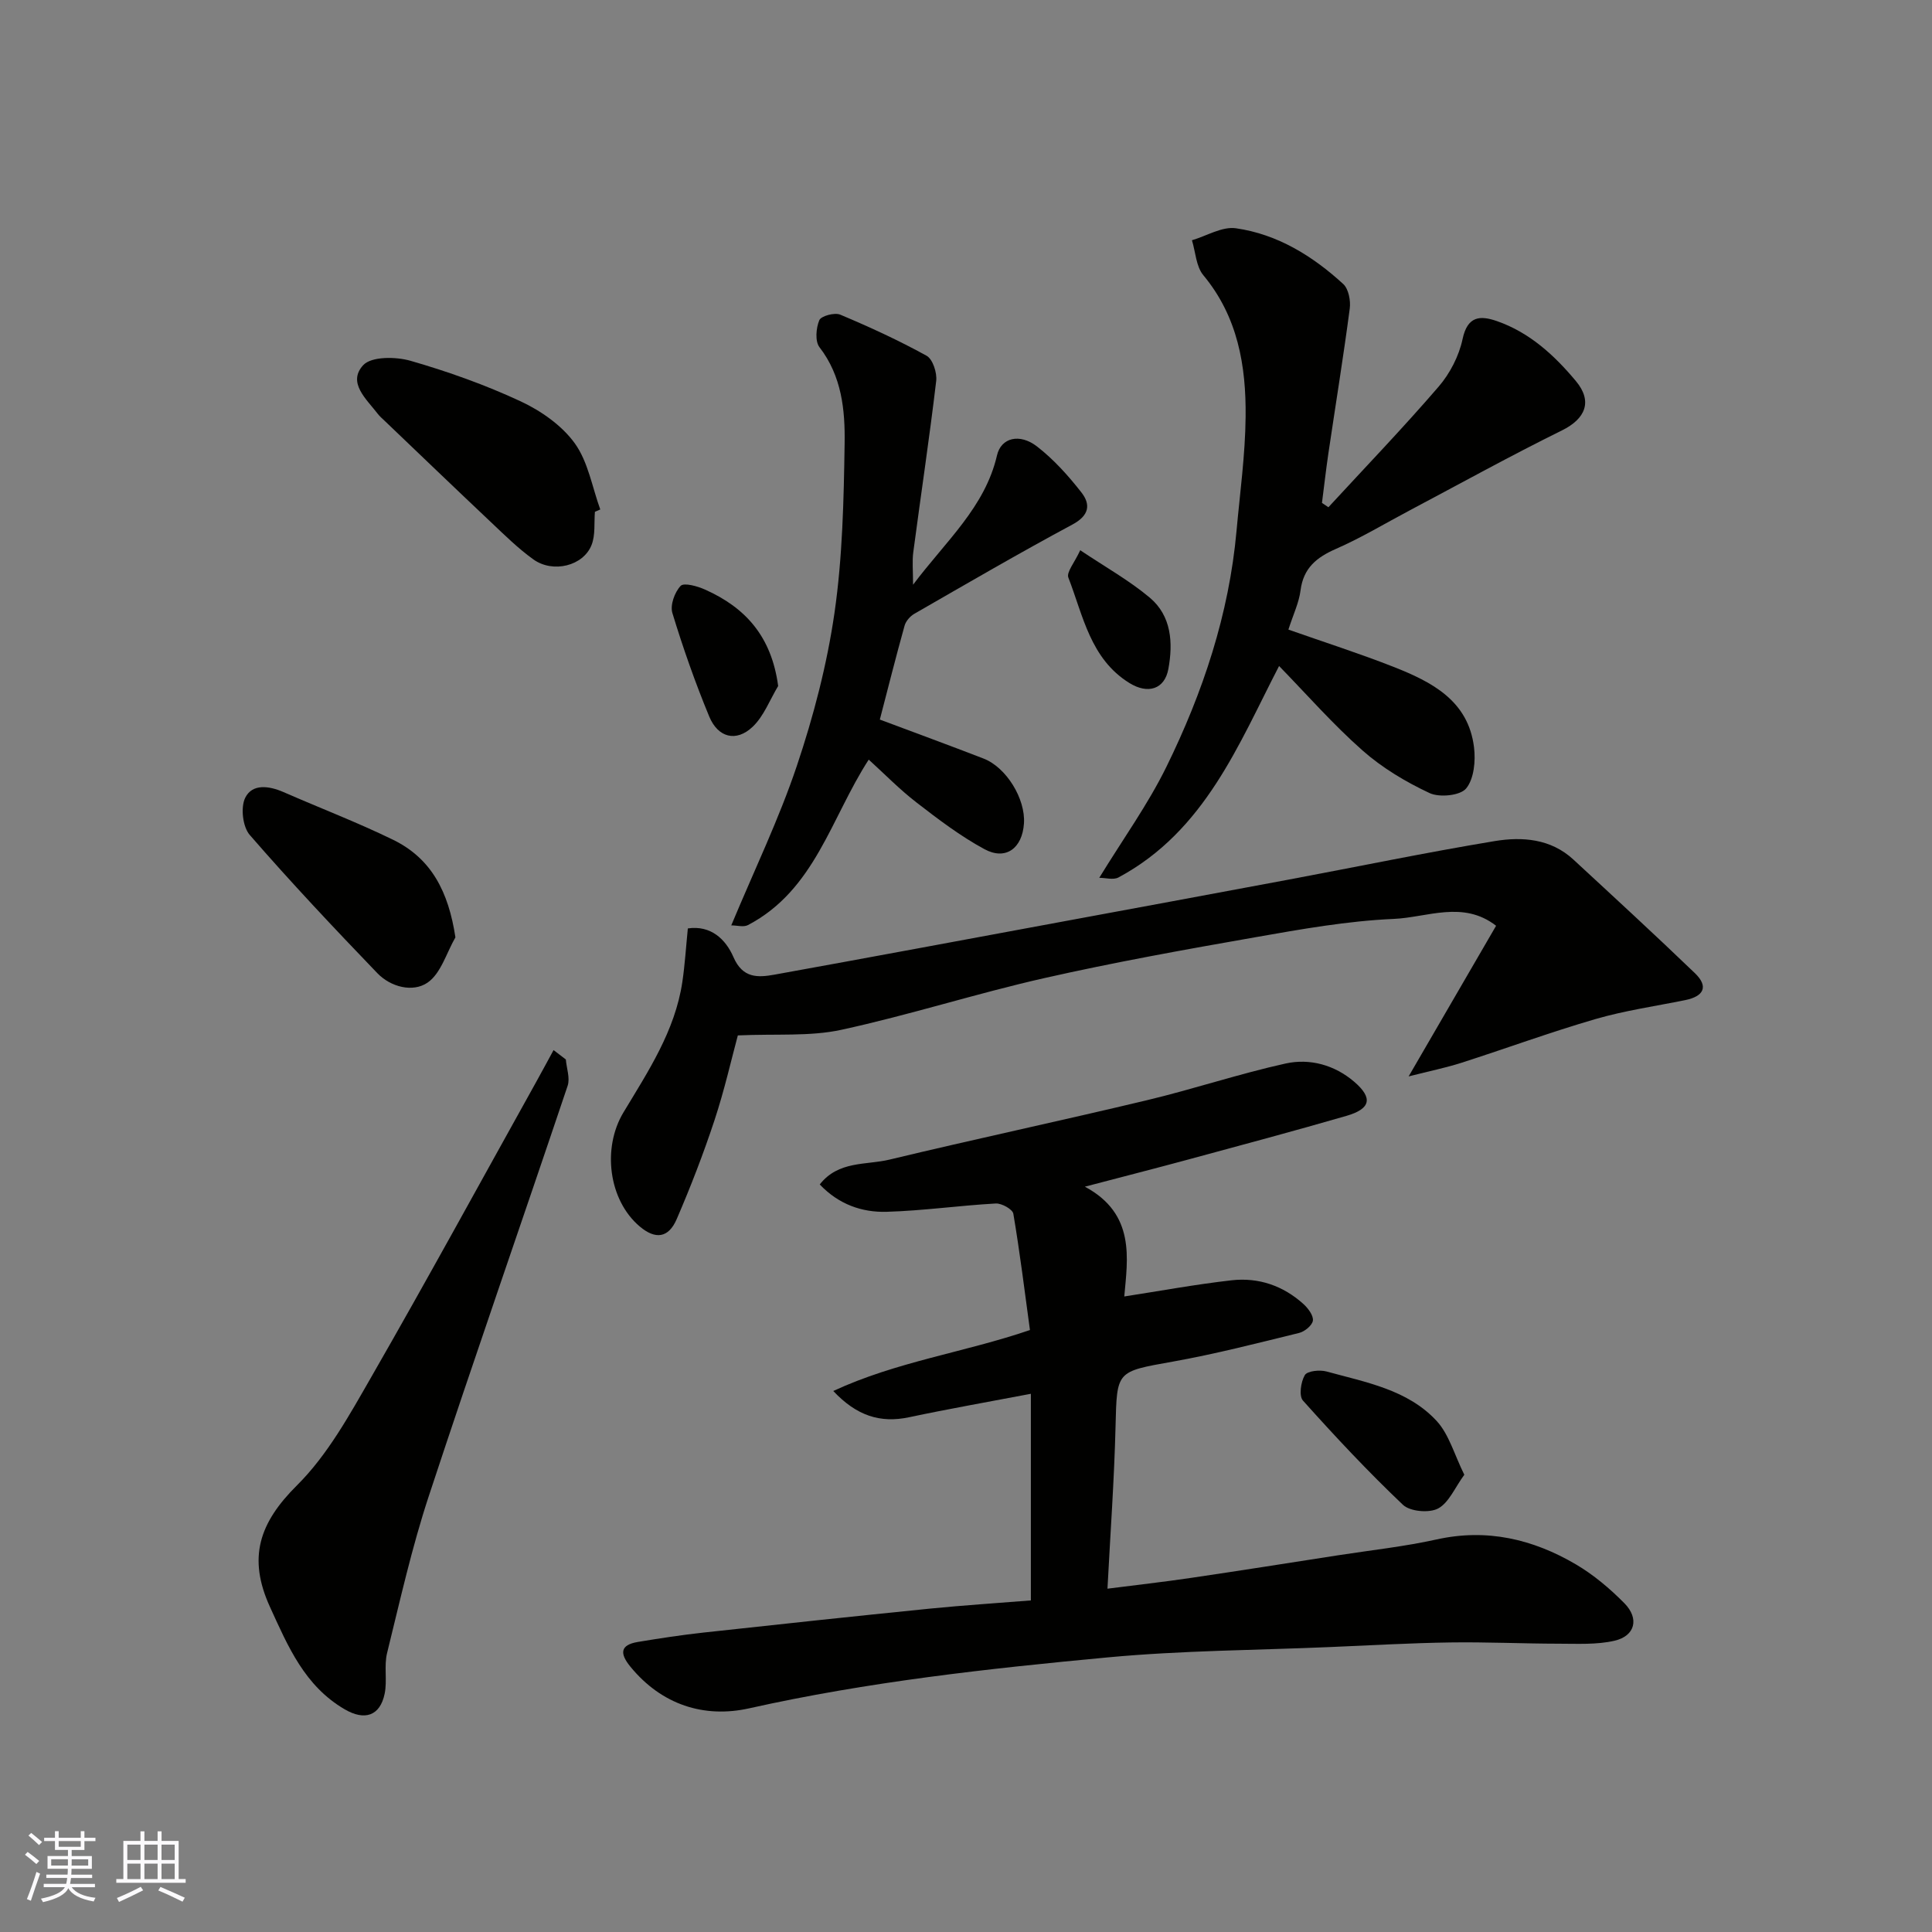 <svg enable-background="new 0 0 400 400" viewBox="0 0 400 400" xmlns="http://www.w3.org/2000/svg"><rect x="0" y="0" width="400" height="400" fill="#808080" stroke="none"/><g fill="#010100"><path d="m213.43 331.35c0-14.88 0-28.63 0-42.78-8.81 1.68-17.03 3.12-25.19 4.85-6.02 1.28-10.9-.31-15.72-5.43 13.14-6.1 27.06-7.96 40.72-12.62-1.09-7.98-2.08-16.06-3.44-24.08-.16-.93-2.42-2.19-3.64-2.12-7.54.42-15.04 1.5-22.58 1.72-5.12.15-9.93-1.53-13.86-5.66 3.87-4.95 9.6-3.98 14.42-5.14 17.72-4.26 35.54-8.05 53.27-12.29 9.64-2.3 19.08-5.47 28.75-7.61 5.04-1.11 10.16.3 14.22 3.78 3.91 3.36 3.42 5.6-1.62 7.06-10.77 3.12-21.61 6.02-32.43 8.95-6.89 1.87-13.8 3.63-21.72 5.71 10.55 5.64 8.83 15 8.16 22.73 7.28-1.12 14.72-2.5 22.22-3.35 5.58-.63 10.69 1.12 14.9 4.94.95.87 2.07 2.36 1.93 3.41-.14.99-1.7 2.27-2.85 2.55-8.69 2.13-17.37 4.37-26.17 5.94-11.73 2.1-11.55 1.86-11.84 13.46-.27 11.01-1.07 22.01-1.67 33.55 5.83-.75 11.59-1.39 17.33-2.24 10.18-1.5 20.35-3.11 30.52-4.69 6.78-1.05 13.64-1.79 20.32-3.27 10.39-2.3 19.88-.06 28.75 5.13 3.7 2.17 7.1 5.04 10.12 8.1 3.11 3.17 2.2 6.75-2.04 7.74-3.7.86-7.7.62-11.56.62-7.48-.01-14.96-.37-22.44-.26-8.27.12-16.54.6-24.8.95-15.37.66-30.8.71-46.09 2.14-24.91 2.33-49.77 5.07-74.29 10.55-9.3 2.08-18.13-.71-24.6-8.63-2.17-2.66-2.21-4.48 1.54-5.11 4.5-.75 9.02-1.44 13.56-1.94 15.66-1.72 31.32-3.39 47-4.97 6.96-.69 13.99-1.14 20.82-1.69z"/><path d="m309.75 191.67c-6.84-5.31-14.24-1.72-21.19-1.42-9.6.42-19.18 2.13-28.68 3.8-14.61 2.56-29.22 5.19-43.68 8.46-14.11 3.19-27.93 7.65-42.06 10.71-6.48 1.4-13.4.79-21.38 1.15-1.32 4.89-2.77 11.32-4.83 17.56-2.29 6.93-4.93 13.76-7.82 20.46-1.71 3.97-4.42 4.27-7.66 1.54-6.48-5.48-7.79-16.27-3.38-23.6 5.11-8.5 10.69-16.88 12.2-27.02.53-3.57.75-7.18 1.14-11.09 4.78-.7 7.85 2.26 9.45 5.95 1.91 4.4 5.03 4.24 8.49 3.62 19.58-3.54 39.13-7.19 58.69-10.81 15.87-2.94 31.75-5.86 47.62-8.84 14.26-2.67 28.48-5.63 42.79-8 5.7-.94 11.61-.51 16.29 3.81 8.44 7.8 16.89 15.57 25.17 23.53 2.91 2.8 1.8 4.81-1.99 5.58-6.2 1.26-12.51 2.16-18.57 3.92-9.36 2.72-18.53 6.09-27.81 9.07-3.16 1.01-6.43 1.67-10.9 2.81 6.58-11.32 12.38-21.31 18.11-31.19z"/><path d="m266.75 130.35c7.44 2.62 14.68 4.93 21.75 7.71 7.9 3.11 15.49 6.97 16.68 16.66.35 2.82 0 6.54-1.63 8.52-1.23 1.49-5.53 1.92-7.59.95-4.93-2.31-9.8-5.22-13.87-8.82-6.13-5.41-11.56-11.62-17.27-17.48-8.34 16.09-15.31 34.15-33.26 43.78-1.05.56-2.66.07-3.97.07 4.91-8.02 10.06-15.16 13.89-22.95 7.57-15.42 12.98-31.62 14.53-48.88.71-7.85 1.8-15.71 1.88-23.57.12-10.57-1.6-20.76-8.76-29.37-1.5-1.81-1.6-4.79-2.35-7.23 3.04-.89 6.24-2.89 9.1-2.48 8.6 1.23 15.88 5.73 22.22 11.54 1.11 1.02 1.57 3.45 1.35 5.1-1.32 10.03-2.95 20.01-4.43 30.02-.5 3.39-.88 6.8-1.32 10.2.44.3.89.6 1.33.9 7.65-8.3 15.48-16.44 22.84-24.99 2.34-2.72 4.2-6.34 4.94-9.83 1.02-4.8 3.65-4.92 7.11-3.72 6.75 2.35 11.87 7.05 16.34 12.4 3.54 4.23 1.99 7.83-2.87 10.23-10.65 5.25-21.05 11.01-31.55 16.57-5.05 2.67-9.97 5.65-15.2 7.94-4.05 1.77-6.79 3.97-7.38 8.63-.32 2.53-1.5 4.95-2.51 8.1z"/><path d="m189.04 121.06c6.84-9.1 14.89-16.04 17.38-26.79.84-3.65 4.68-4.63 8.3-1.82 3.44 2.67 6.45 6.02 9.15 9.47 1.97 2.51 1.68 4.79-1.82 6.67-11.05 5.93-21.88 12.24-32.75 18.49-.87.5-1.76 1.52-2.02 2.47-1.83 6.56-3.49 13.17-5.12 19.43 7.23 2.71 14.37 5.32 21.47 8.07 4.74 1.83 8.71 8.36 8.37 13.43-.34 5.15-3.77 7.72-8.18 5.33-4.99-2.7-9.59-6.2-14.1-9.69-3.51-2.71-6.62-5.92-9.86-8.85-7.82 12.07-11.15 27.01-25.01 34.26-.9.47-2.26.06-3.45.06 4.78-11.46 9.89-22.03 13.59-33.06 3.45-10.27 6.23-20.93 7.78-31.63 1.67-11.55 1.92-23.35 2.1-35.05.11-6.95-.58-13.98-5.21-19.97-.94-1.22-.71-3.97-.03-5.59.38-.88 3.16-1.63 4.32-1.15 6.09 2.56 12.12 5.33 17.9 8.52 1.27.71 2.18 3.52 1.98 5.21-1.4 11.83-3.18 23.61-4.74 35.42-.26 1.88-.05 3.83-.05 6.77z"/><path d="m117.15 219.35c.15 1.83.91 3.86.37 5.46-9.53 28.34-19.4 56.56-28.75 84.96-3.5 10.62-5.95 21.6-8.63 32.48-.66 2.68.06 5.69-.5 8.41-.96 4.63-4.16 5.65-8.3 3.22-8.27-4.84-11.69-12.96-15.45-21.19-4.65-10.19-2.21-17.41 5.6-25.17 6.34-6.3 10.89-14.61 15.42-22.49 11.61-20.21 22.77-40.67 34.11-61.04 1.21-2.18 2.39-4.38 3.59-6.58.83.64 1.68 1.29 2.54 1.94z"/><path d="m123.17 105.96c-.19 2.29.12 4.78-.68 6.84-1.69 4.36-7.98 5.94-12.06 3.02-3.19-2.29-6.02-5.1-8.89-7.81-7.34-6.93-14.62-13.92-21.92-20.9-.48-.46-1-.9-1.4-1.42-2.33-3.05-6.36-6.46-3.02-10.09 1.69-1.83 6.75-1.78 9.8-.9 7.77 2.24 15.47 4.98 22.79 8.39 4.22 1.97 8.54 4.99 11.21 8.69 2.77 3.84 3.6 9.08 5.28 13.7-.38.17-.75.33-1.11.48z"/><path d="m94.29 194.07c-1.86 3.22-3.01 7.49-5.78 9.38-3.03 2.07-7.61.93-10.41-1.99-8.99-9.35-17.89-18.8-26.39-28.59-1.47-1.69-1.93-5.72-.93-7.72 1.47-2.94 4.93-2.46 7.91-1.16 7.58 3.32 15.33 6.28 22.76 9.91 7.87 3.87 11.41 10.72 12.84 20.17z"/><path d="m303.17 305.33c-1.96 2.68-3.19 5.79-5.43 6.99-1.85.98-5.8.63-7.27-.76-7.23-6.86-14.06-14.16-20.71-21.59-.86-.96-.44-3.86.39-5.27.52-.87 3.09-1.13 4.49-.75 8.12 2.24 16.78 3.74 22.79 10.23 2.58 2.79 3.66 6.96 5.74 11.15z"/><path d="m161.11 142.03c-1.73 2.86-2.96 6.25-5.3 8.46-3.37 3.19-7.15 2.25-8.97-2.14-2.9-7-5.42-14.18-7.63-21.43-.5-1.63.47-4.32 1.71-5.62.69-.72 3.49.06 5.06.77 8.33 3.72 13.75 9.66 15.13 19.96z"/><path d="m223.65 113.92c5.19 3.48 10.14 6.24 14.4 9.82 4.5 3.78 4.84 9.35 3.85 14.75-.77 4.25-4.27 5.28-8.07 2.92-8.1-5.02-9.57-13.93-12.64-21.83-.43-1.11 1.28-3.08 2.46-5.66z"/></g><path d="m5.17 384 .55-.58c.85.61 1.65 1.24 2.4 1.87l-.59.64c-.83-.73-1.62-1.37-2.36-1.93m1.22 9.53-.82-.34c.71-1.76 1.37-3.64 1.98-5.63.24.13.5.25.76.36-.6 1.67-1.24 3.54-1.92 5.61m-.5-13.5.57-.54c.56.44 1.31 1.06 2.26 1.87l-.64.64c-.68-.66-1.41-1.32-2.19-1.97m3.25.46h2.24v-1.36h.77v1.36h4.57v-1.36h.76v1.36h2.28v.69h-2.28v1.84h-2.64v1.26h4.18v2.64h-4.21c0 .45-.02.86-.05 1.21h4.32v.69h-4.38c-.04.34-.1.75-.19 1.22h5.15v.69h-4.82c.87 1.19 2.51 1.92 4.93 2.19-.17.31-.3.57-.37.76-2.77-.49-4.52-1.41-5.26-2.76-.56 1.26-2.3 2.23-5.24 2.9-.12-.24-.26-.48-.43-.72 2.73-.55 4.38-1.34 4.96-2.38h-4.38v-.69h4.65c.1-.38.17-.79.21-1.22h-4.32v-.69h4.4c.03-.34.05-.75.05-1.21h-4.2v-2.64h4.23v-1.26h-2.69v-1.84h-2.24zm1.46 4.46v1.29h3.45c.01-.4.02-.57.01-.53v-.32-.45h-3.46zm1.55-2.59h4.57v-1.19h-4.57zm6.11 2.59h-3.42v.77c-.01.19-.01.37-.02.53h3.44z" fill="#fbfafc"/><path d="m32.63 379.16h.82v1.98h3.54v7.89h1.45v.78h-14.36v-.78h1.46v-7.89h3.54v-1.98h.82v1.98h2.73zm-3.49 11.48.5.73c-1.61.82-3.28 1.63-5 2.41-.13-.27-.28-.55-.44-.82 1.75-.72 3.4-1.49 4.94-2.32m-2.78-5.55h2.73v-3.18h-2.73zm0 3.95h2.73v-3.2h-2.73zm3.54-3.95h2.73v-3.18h-2.73zm0 3.95h2.73v-3.2h-2.73zm7.89 4.68c-1.84-.92-3.51-1.7-5.02-2.32l.45-.73c1.89.8 3.57 1.55 5.04 2.23zm-1.62-11.81h-2.73v3.18h2.73zm-2.73 7.13h2.73v-3.2h-2.73z" fill="#fbfafc"/></svg>
